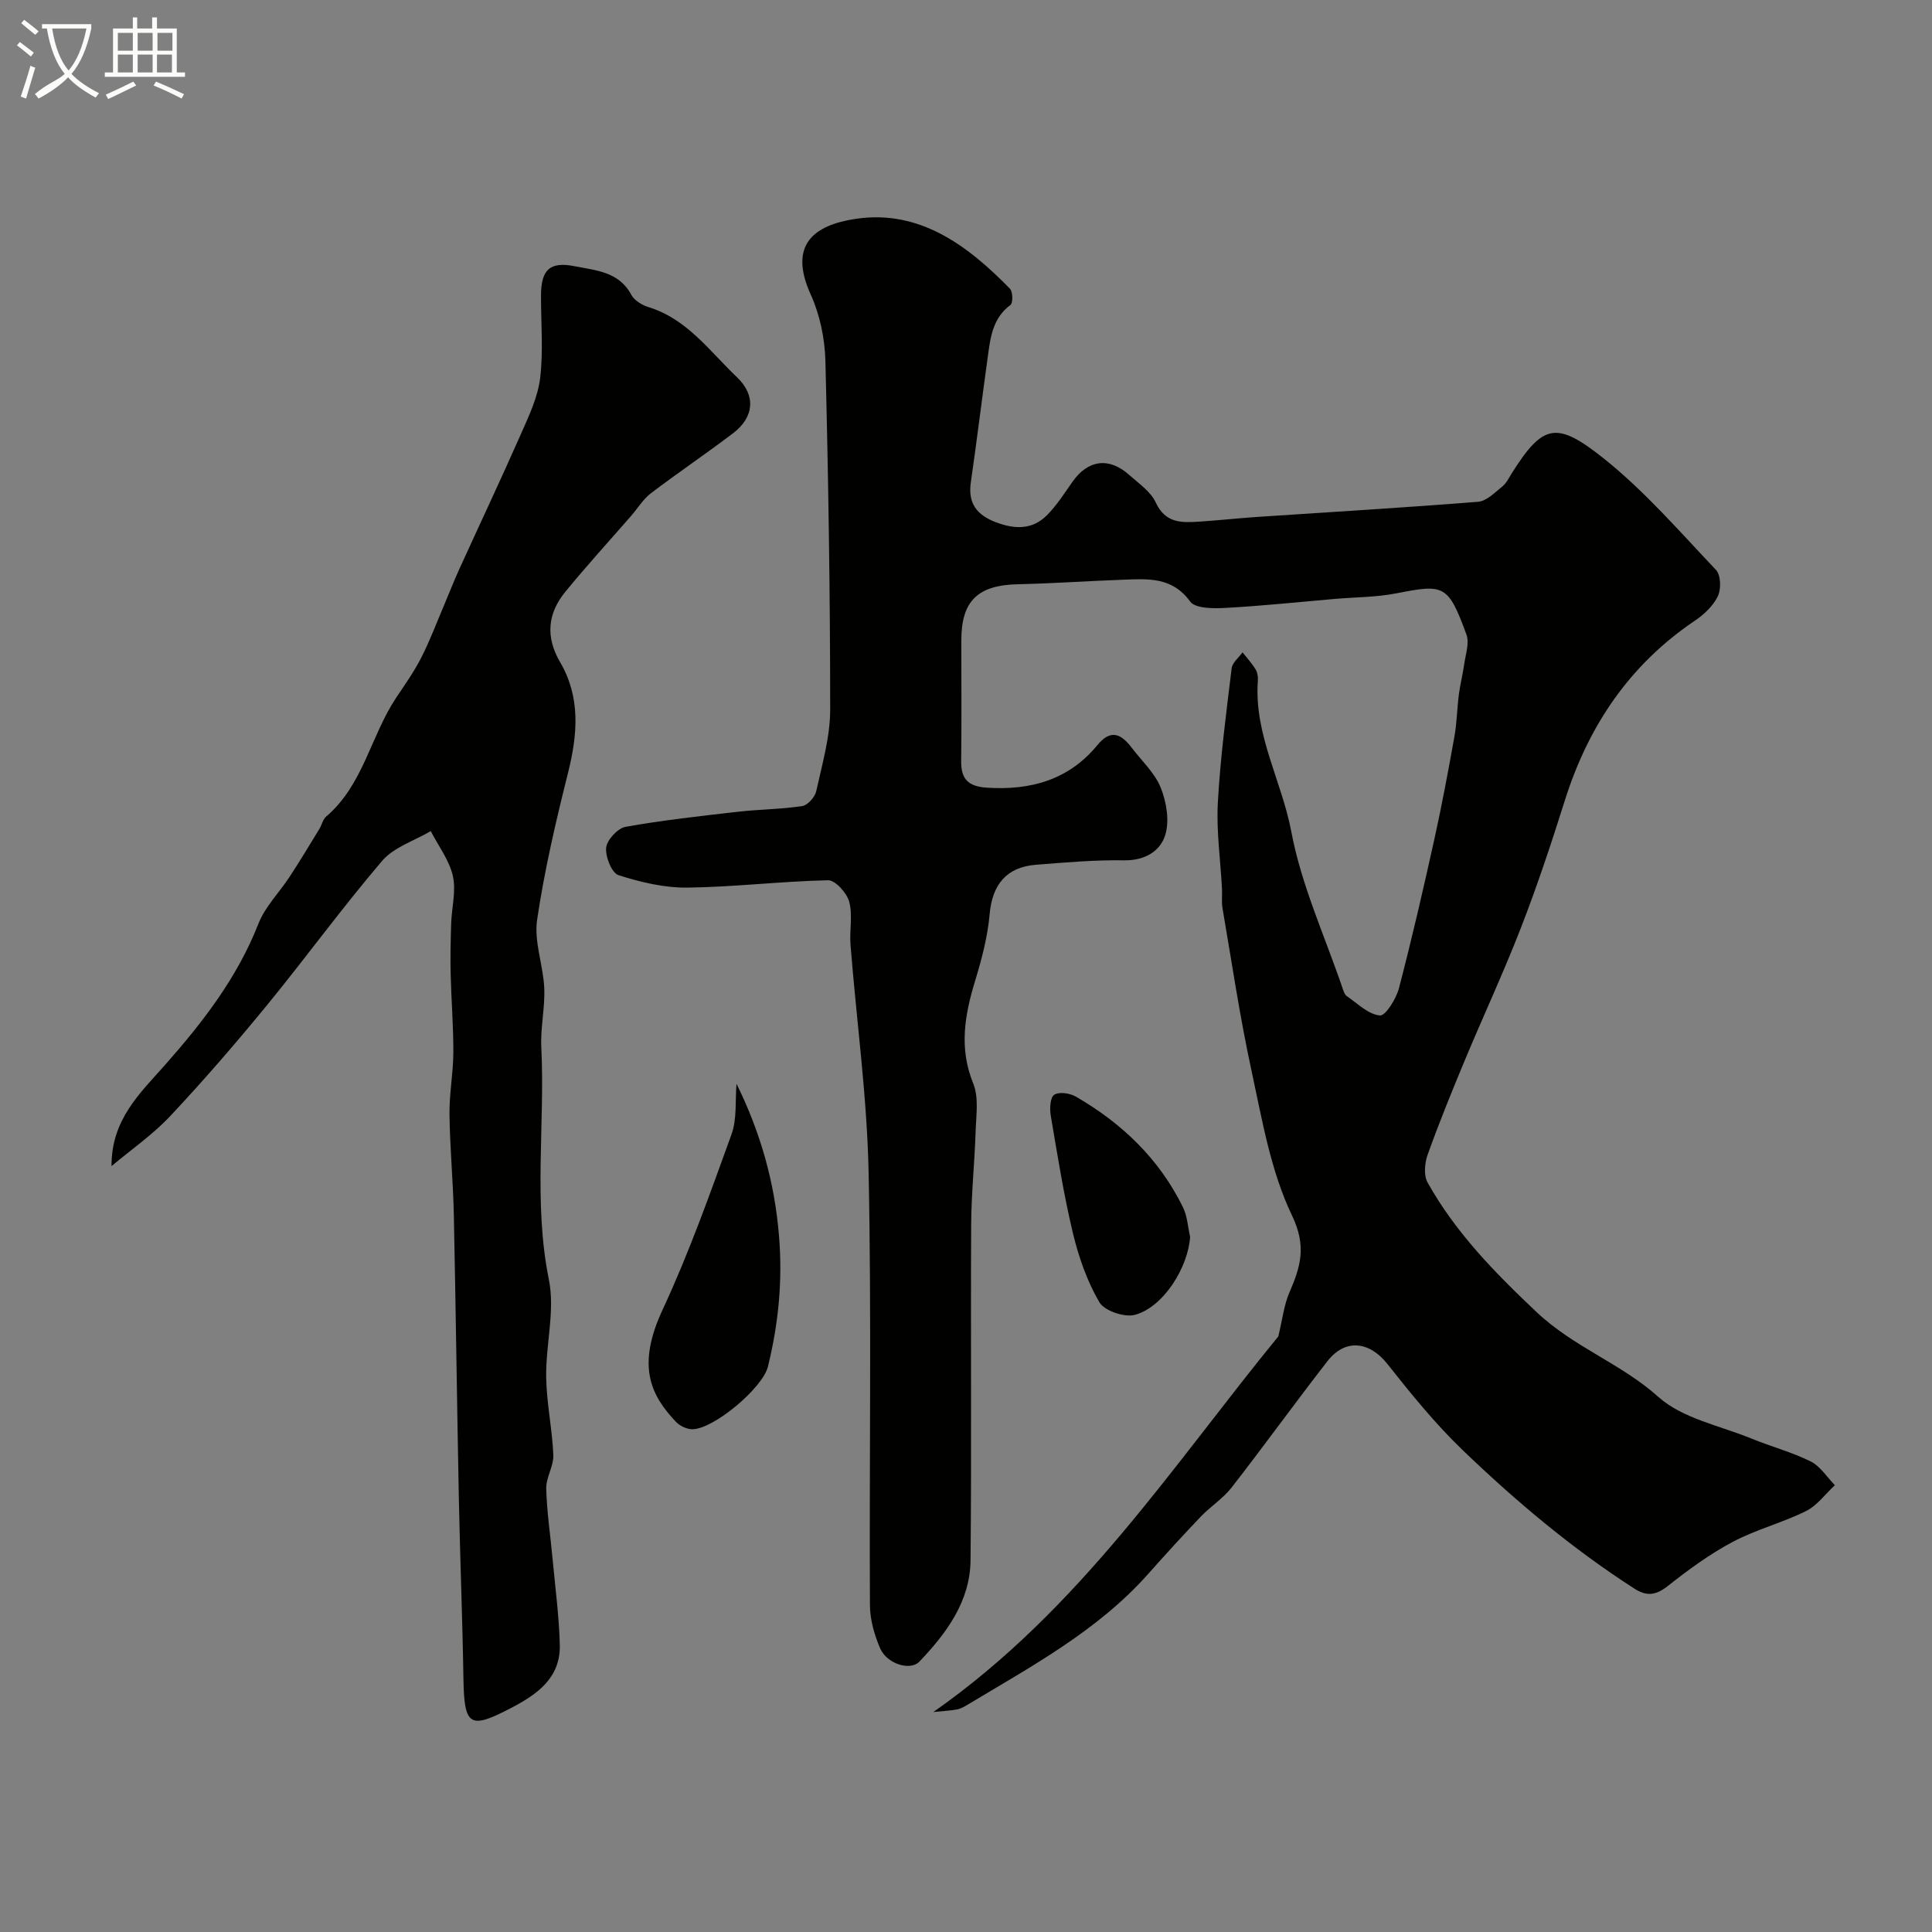 <svg enable-background="new 0 0 400 400" viewBox="0 0 400 400" xmlns="http://www.w3.org/2000/svg"><rect x="0" y="0" width="400" height="400" fill="#808080" stroke="none"/><path d="m6.4 11.7c-1-.8-1.9-1.6-2.9-2.3l.6-.7c.9.7 1.9 1.4 2.9 2.2zm-2.1 8.3c.7-2.1 1.4-4.2 2-6.4.2.1.6.3 1 .4-.7 2.3-1.3 4.4-1.9 6.4zm3-12.8c-1.1-.9-2.1-1.7-2.9-2.4l.6-.7c1 .8 2 1.5 3 2.4zm1.4-1.3v-.9h10.2v.9c-.9 4.2-2.3 7.3-4.1 9.4 1.3 1.4 3.2 2.7 5.7 4-.2.2-.4.5-.7.9-2.5-1.4-4.4-2.7-5.7-4.2-1.4 1.5-3.5 3-6.1 4.4 0 0 0 0-.1-.1-.3-.4-.5-.7-.7-.8 2.7-2.3 4.7-2.8 6.2-4.2-1.8-2.2-3-5.3-3.7-9.4zm9.2 0h-7.1c.6 3.8 1.7 6.7 3.4 8.7 1.7-2 2.9-4.8 3.7-8.7z" fill="#fbfcfa"/><path d="m31.6 3.6h.9v2.3h4.1v9.1h1.7v.9h-16.6v-.9h1.7v-9.1h4.1v-2.3h.9v2.3h3.1v-2.3zm-4 13.3.6.8c-1.9.9-3.8 1.9-5.8 2.8-.2-.3-.3-.6-.5-.9 2-.9 3.9-1.8 5.7-2.7zm-3.2-10.1v3.7h3.1v-3.7zm0 4.5v3.7h3.1v-3.7zm4.1-4.5v3.7h3.1v-3.7zm0 4.5v3.7h3.1v-3.7zm9.1 9.1c-2.1-1.1-4.1-2-5.8-2.7l.5-.8c2.2.9 4.1 1.8 5.8 2.6zm-1.9-13.6h-3.1v3.7h3.1zm-3.2 4.5v3.7h3.1v-3.7z" fill="#fbfcfa"/><g fill="#010100"><path d="m193.23 354.46c30.42-21.27 49.78-51.33 71.43-77.77.85-3.5 1.17-6.51 2.32-9.15 2.3-5.31 3.57-9.52.51-15.9-4.42-9.22-6.18-19.81-8.38-29.97-2.42-11.14-4.08-22.44-6.01-33.68-.22-1.3-.03-2.66-.1-3.99-.31-5.94-1.18-11.9-.86-17.8.51-9.31 1.74-18.58 2.86-27.84.14-1.17 1.47-2.2 2.25-3.3.91 1.16 1.93 2.26 2.69 3.5.4.65.55 1.58.49 2.35-.85 11.1 4.95 20.78 6.93 31.31 2.07 11.05 6.92 21.57 10.58 32.32.21.61.43 1.37.91 1.7 2.22 1.53 4.44 3.78 6.83 4 1.18.11 3.39-3.45 3.96-5.65 2.68-10.23 5.05-20.56 7.34-30.89 1.55-7.01 2.86-14.07 4.13-21.13.52-2.89.56-5.86.93-8.78.27-2.09.81-4.14 1.1-6.22.28-2.07 1.12-4.43.47-6.2-3.79-10.33-4.61-10.47-14.49-8.53-4.17.82-8.51.79-12.78 1.16-7.53.65-15.06 1.45-22.6 1.86-2.49.14-6.26.15-7.33-1.32-3.74-5.14-8.74-4.7-13.84-4.52-7.27.26-14.53.78-21.8.94-8.32.18-11.74 3.43-11.74 11.63 0 8.33.07 16.67-.03 25-.05 3.74 1.5 5.24 5.3 5.49 9.08.59 16.97-1.6 22.9-8.81 2.82-3.43 4.95-2.28 7.1.53 2.08 2.73 4.79 5.22 6.02 8.29 1.19 2.97 1.84 6.87.93 9.8-1.04 3.34-4.23 5.3-8.5 5.23-6.09-.1-12.2.44-18.28.92-6.15.49-9.04 4.18-9.57 10.19-.41 4.66-1.63 9.3-3 13.8-2.17 7.11-3.39 13.97-.4 21.3 1.18 2.9.6 6.6.49 9.92-.2 6.43-.89 12.86-.92 19.29-.12 23.17.1 46.33-.13 69.5-.08 8.5-4.97 15.08-10.58 20.97-1.92 2.01-6.76.46-8.14-2.75-1.2-2.78-2.09-5.94-2.11-8.93-.15-29.83.34-59.67-.27-89.49-.32-15.76-2.5-31.47-3.75-47.21-.24-2.98.48-6.14-.27-8.94-.49-1.81-2.88-4.47-4.37-4.44-9.71.2-19.4 1.4-29.1 1.52-4.78.06-9.71-1.11-14.3-2.58-1.4-.45-2.74-3.82-2.55-5.69.17-1.61 2.38-4.01 4-4.31 7.71-1.38 15.53-2.24 23.33-3.13 4.41-.5 8.88-.51 13.26-1.17 1.13-.17 2.63-1.85 2.9-3.07 1.22-5.56 2.88-11.21 2.89-16.83 0-24.1-.38-48.21-.99-72.3-.12-4.61-1.14-9.52-3.04-13.71-4.7-10.38.71-14.4 9.38-15.68 13.18-1.94 23.14 5.53 31.88 14.49.6.62.63 2.94.1 3.34-3.77 2.79-4.17 6.89-4.73 10.95-1.19 8.59-2.24 17.2-3.48 25.78-.63 4.35 1.23 6.76 5.2 8.27 3.88 1.47 7.5 1.58 10.51-1.41 2.06-2.05 3.66-4.59 5.35-6.99 3.19-4.54 7.55-5.14 11.72-1.41 1.98 1.77 4.46 3.45 5.51 5.72 2.02 4.38 5.45 4.19 9.12 3.95 3.94-.26 7.86-.69 11.8-.96 15.27-1.03 30.55-1.92 45.8-3.14 1.76-.14 3.48-1.92 5.03-3.17.86-.69 1.38-1.82 1.99-2.79 6.44-10.16 9.21-10.84 19.07-2.96 8.46 6.76 15.68 15.12 23.18 23.03 1 1.06 1.09 3.95.39 5.42-.95 1.99-2.83 3.78-4.71 5.05-13.6 9.15-22.13 21.85-27 37.33-2.78 8.83-5.71 17.64-9.06 26.27-3.62 9.33-7.86 18.41-11.71 27.65-2.67 6.41-5.29 12.86-7.63 19.4-.61 1.72-.81 4.24.01 5.72 5.81 10.36 13.86 18.6 22.57 26.82 7.71 7.28 17.47 10.62 25.2 17.55 5 4.48 12.74 5.95 19.31 8.64 4.05 1.66 8.34 2.79 12.24 4.73 1.99.99 3.35 3.24 5 4.91-1.98 1.83-3.68 4.23-5.99 5.37-4.9 2.43-10.34 3.81-15.16 6.37-4.73 2.51-9.13 5.73-13.34 9.06-2.47 1.96-4.38 2.32-7.03.61-12.86-8.27-24.52-18.08-35.5-28.63-5.69-5.46-10.72-11.67-15.62-17.87-3.7-4.68-8.71-5.34-12.41-.59-6.73 8.64-13.13 17.54-19.86 26.18-1.78 2.28-4.36 3.91-6.38 6.02-3.7 3.87-7.31 7.83-10.86 11.83-10.44 11.76-24.09 19.09-37.29 27.03-.7.42-1.44.86-2.21 1.03-1.29.26-2.58.3-5.01.56z"/><path d="m23.09 241.43c-.06-9.63 5.92-15.11 11.03-20.89 7.86-8.89 14.99-18.09 19.38-29.29 1.39-3.55 4.34-6.47 6.48-9.75 2.12-3.24 4.12-6.56 6.14-9.87.51-.84.72-1.98 1.41-2.57 7.67-6.54 9.21-16.66 14.48-24.59 1.81-2.71 3.72-5.39 5.19-8.28 1.82-3.57 3.23-7.34 4.8-11.03 1.02-2.38 1.94-4.81 3.02-7.17 4.3-9.45 8.73-18.83 12.92-28.33 1.63-3.69 3.44-7.53 3.9-11.46.66-5.61.15-11.36.17-17.04.02-5.27 1.78-7.08 6.98-6.04 4.3.86 9.16 1.1 11.71 5.91.62 1.16 2.19 2.13 3.53 2.54 8.05 2.47 12.71 9.17 18.39 14.57 3.88 3.7 3.56 8.21-.85 11.56-5.58 4.24-11.4 8.16-16.98 12.4-1.64 1.25-2.78 3.17-4.17 4.76-4.54 5.22-9.21 10.32-13.58 15.67-3.67 4.49-4.13 9.34-1.07 14.57 4.26 7.29 3.62 14.96 1.64 22.88-2.52 10.07-4.9 20.23-6.41 30.48-.66 4.52 1.27 9.37 1.48 14.1.18 4.07-.81 8.19-.61 12.26.79 16.01-1.68 32.06 1.57 48.1 1.3 6.43-.66 13.46-.56 20.21.08 5.38 1.26 10.74 1.48 16.13.09 2.29-1.53 4.64-1.47 6.93.13 4.91.88 9.8 1.33 14.7.54 5.89 1.34 11.78 1.48 17.68.16 6.89-4.77 10.28-10.16 13.09-8.52 4.45-9.63 3.68-9.79-6.11-.2-12.43-.7-24.86-.95-37.29-.39-19.59-.63-39.18-1.04-58.77-.15-6.94-.81-13.86-.9-20.79-.05-4.26.78-8.53.8-12.8.02-5.45-.43-10.89-.56-16.34-.08-3.45 0-6.91.11-10.37.11-3.29 1.05-6.74.35-9.83-.74-3.27-2.99-6.21-4.58-9.29-3.4 2.01-7.63 3.32-10.06 6.16-8.29 9.7-15.8 20.06-23.89 29.94-6.41 7.82-13.03 15.49-19.95 22.86-3.63 3.88-8.1 6.96-12.19 10.4z"/><path d="m152.49 224.39c4.99 10.12 7.87 20.35 8.79 31.42.78 9.36-.1 18.21-2.29 27.14-1.08 4.41-11.22 12.94-15.65 12.96-1.14 0-2.59-.69-3.39-1.53-5.25-5.54-8.19-11.57-2.76-23.23 5.47-11.76 9.83-24.05 14.25-36.27 1.17-3.2.75-6.98 1.05-10.49z"/><path d="m246.4 256.06c-.4 6.31-5.49 14.54-11.41 16.16-2.16.59-6.33-.82-7.38-2.61-2.55-4.36-4.29-9.37-5.48-14.32-1.92-8.03-3.21-16.22-4.59-24.37-.24-1.41-.11-3.71.73-4.26 1-.66 3.22-.34 4.45.37 9.57 5.52 17.3 12.92 22.21 22.94.89 1.83 1 4.05 1.47 6.09z"/></g></svg>